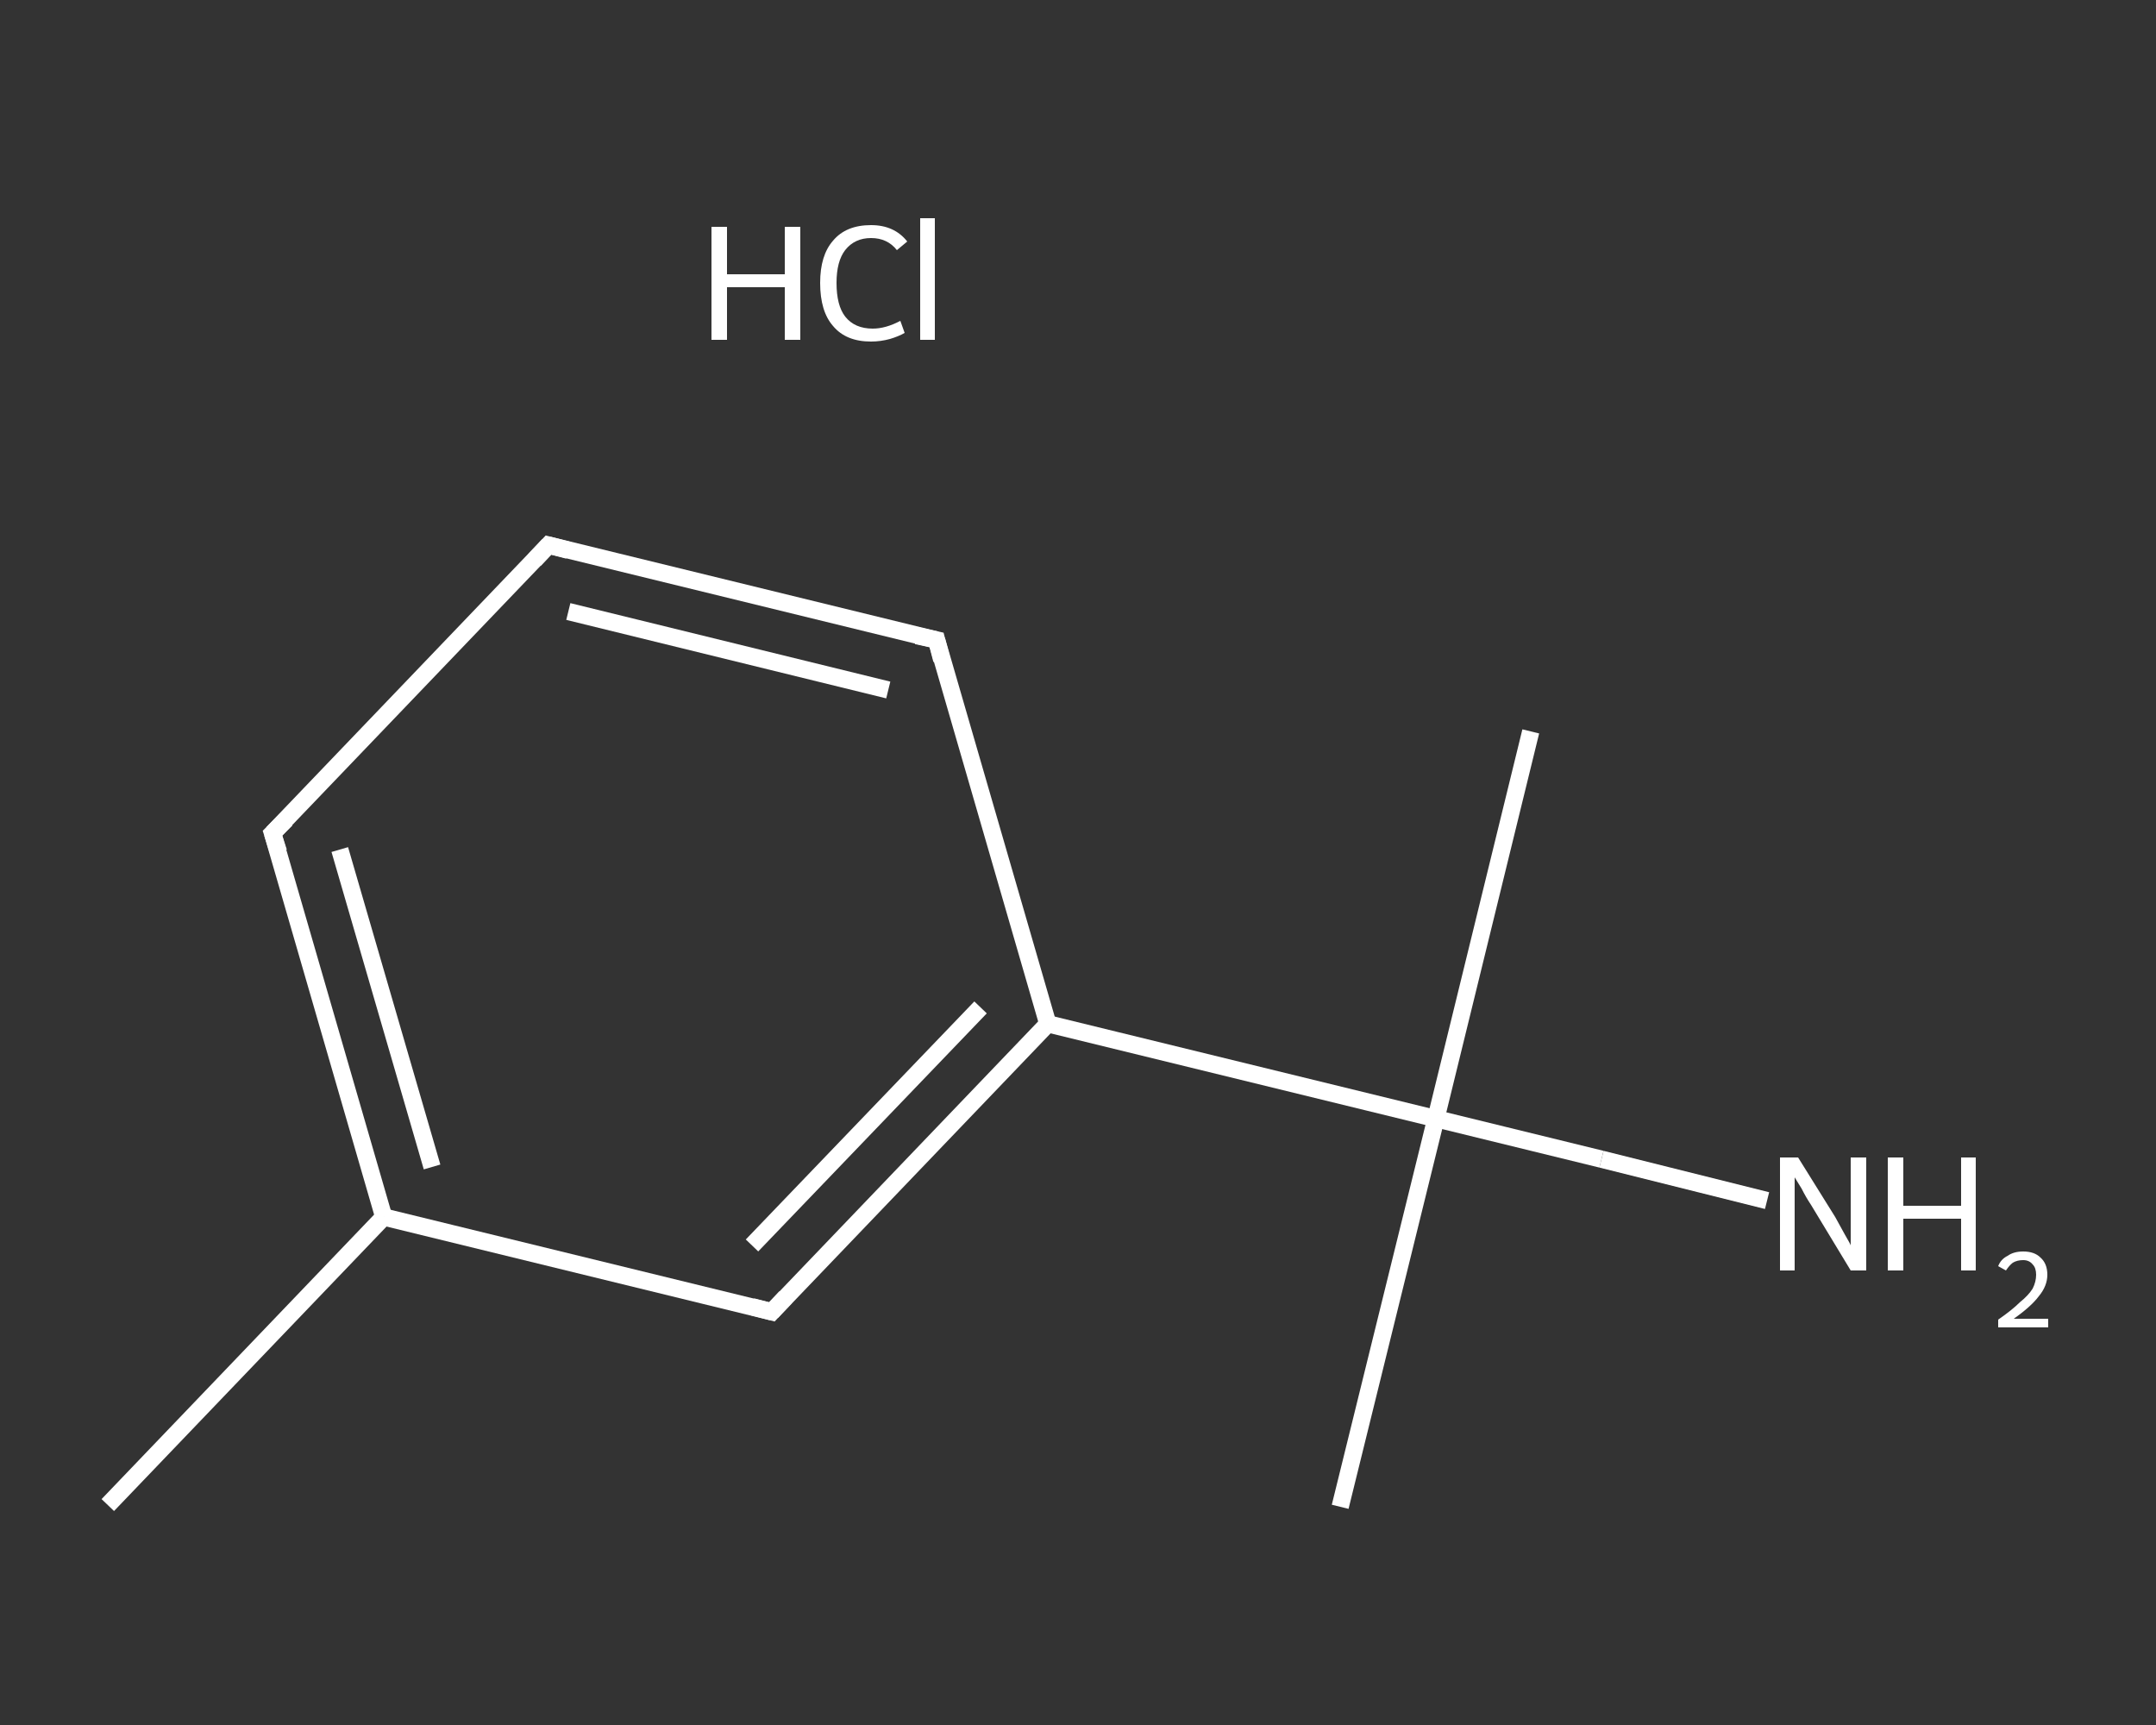 <?xml version='1.0' encoding='iso-8859-1'?>
<svg version='1.1' baseProfile='full'
              xmlns='http://www.w3.org/2000/svg'
                      xmlns:rdkit='http://www.rdkit.org/xml'
                      xmlns:xlink='http://www.w3.org/1999/xlink'
                  xml:space='preserve'
width='250px' height='200px' viewBox='0 0 250 200'>
<rect x="0" y="0" width="250" height="200" fill="#333333" stroke="none"/>
<!-- END OF HEADER -->
<rect style='opacity:1.0;fill:transparent;stroke:none' width='250.0' height='200.0' x='0.0' y='0.0'> </rect>
<path class='bond-0 atom-0 atom-1' d='M 12.5,174.5 L 44.5,141.1' style='fill:none;fill-rule:evenodd;stroke:#FFFFFF;stroke-width:2.0px;stroke-linecap:butt;stroke-linejoin:miter;stroke-opacity:1' />
<path class='bond-1 atom-1 atom-2' d='M 44.5,141.1 L 31.6,96.6' style='fill:none;fill-rule:evenodd;stroke:#FFFFFF;stroke-width:2.0px;stroke-linecap:butt;stroke-linejoin:miter;stroke-opacity:1' />
<path class='bond-1 atom-1 atom-2' d='M 50.1,135.3 L 39.4,98.5' style='fill:none;fill-rule:evenodd;stroke:#FFFFFF;stroke-width:2.0px;stroke-linecap:butt;stroke-linejoin:miter;stroke-opacity:1' />
<path class='bond-2 atom-2 atom-3' d='M 31.6,96.6 L 63.6,63.2' style='fill:none;fill-rule:evenodd;stroke:#FFFFFF;stroke-width:2.0px;stroke-linecap:butt;stroke-linejoin:miter;stroke-opacity:1' />
<path class='bond-3 atom-3 atom-4' d='M 63.6,63.2 L 108.6,74.2' style='fill:none;fill-rule:evenodd;stroke:#FFFFFF;stroke-width:2.0px;stroke-linecap:butt;stroke-linejoin:miter;stroke-opacity:1' />
<path class='bond-3 atom-3 atom-4' d='M 65.9,70.9 L 103.0,80.0' style='fill:none;fill-rule:evenodd;stroke:#FFFFFF;stroke-width:2.0px;stroke-linecap:butt;stroke-linejoin:miter;stroke-opacity:1' />
<path class='bond-4 atom-4 atom-5' d='M 108.6,74.2 L 121.5,118.7' style='fill:none;fill-rule:evenodd;stroke:#FFFFFF;stroke-width:2.0px;stroke-linecap:butt;stroke-linejoin:miter;stroke-opacity:1' />
<path class='bond-5 atom-5 atom-6' d='M 121.5,118.7 L 166.5,129.7' style='fill:none;fill-rule:evenodd;stroke:#FFFFFF;stroke-width:2.0px;stroke-linecap:butt;stroke-linejoin:miter;stroke-opacity:1' />
<path class='bond-6 atom-6 atom-7' d='M 166.5,129.7 L 177.5,84.8' style='fill:none;fill-rule:evenodd;stroke:#FFFFFF;stroke-width:2.0px;stroke-linecap:butt;stroke-linejoin:miter;stroke-opacity:1' />
<path class='bond-7 atom-6 atom-8' d='M 166.5,129.7 L 155.4,174.7' style='fill:none;fill-rule:evenodd;stroke:#FFFFFF;stroke-width:2.0px;stroke-linecap:butt;stroke-linejoin:miter;stroke-opacity:1' />
<path class='bond-8 atom-6 atom-9' d='M 166.5,129.7 L 185.7,134.4' style='fill:none;fill-rule:evenodd;stroke:#FFFFFF;stroke-width:2.0px;stroke-linecap:butt;stroke-linejoin:miter;stroke-opacity:1' />
<path class='bond-8 atom-6 atom-9' d='M 185.7,134.4 L 204.9,139.2' style='fill:none;fill-rule:evenodd;stroke:#FFFFFF;stroke-width:2.0px;stroke-linecap:butt;stroke-linejoin:miter;stroke-opacity:1' />
<path class='bond-9 atom-5 atom-10' d='M 121.5,118.7 L 89.5,152.1' style='fill:none;fill-rule:evenodd;stroke:#FFFFFF;stroke-width:2.0px;stroke-linecap:butt;stroke-linejoin:miter;stroke-opacity:1' />
<path class='bond-9 atom-5 atom-10' d='M 113.7,116.8 L 87.2,144.4' style='fill:none;fill-rule:evenodd;stroke:#FFFFFF;stroke-width:2.0px;stroke-linecap:butt;stroke-linejoin:miter;stroke-opacity:1' />
<path class='bond-10 atom-10 atom-1' d='M 89.5,152.1 L 44.5,141.1' style='fill:none;fill-rule:evenodd;stroke:#FFFFFF;stroke-width:2.0px;stroke-linecap:butt;stroke-linejoin:miter;stroke-opacity:1' />
<path d='M 32.3,98.8 L 31.6,96.6 L 33.2,95.0' style='fill:none;stroke:#FFFFFF;stroke-width:2.0px;stroke-linecap:butt;stroke-linejoin:miter;stroke-opacity:1;' />
<path d='M 62.0,64.9 L 63.6,63.2 L 65.9,63.8' style='fill:none;stroke:#FFFFFF;stroke-width:2.0px;stroke-linecap:butt;stroke-linejoin:miter;stroke-opacity:1;' />
<path d='M 106.3,73.7 L 108.6,74.2 L 109.2,76.5' style='fill:none;stroke:#FFFFFF;stroke-width:2.0px;stroke-linecap:butt;stroke-linejoin:miter;stroke-opacity:1;' />
<path d='M 91.1,150.4 L 89.5,152.1 L 87.2,151.5' style='fill:none;stroke:#FFFFFF;stroke-width:2.0px;stroke-linecap:butt;stroke-linejoin:miter;stroke-opacity:1;' />
<path class='atom-9' d='M 208.5 134.2
L 212.8 141.1
Q 213.2 141.8, 213.9 143.1
Q 214.6 144.3, 214.6 144.4
L 214.6 134.2
L 216.4 134.2
L 216.4 147.3
L 214.6 147.3
L 210.0 139.7
Q 209.4 138.8, 208.9 137.8
Q 208.3 136.8, 208.1 136.5
L 208.1 147.3
L 206.4 147.3
L 206.4 134.2
L 208.5 134.2
' fill='#FFFFFF'/>
<path class='atom-9' d='M 218.9 134.2
L 220.7 134.2
L 220.7 139.8
L 227.4 139.8
L 227.4 134.2
L 229.1 134.2
L 229.1 147.3
L 227.4 147.3
L 227.4 141.3
L 220.7 141.3
L 220.7 147.3
L 218.9 147.3
L 218.9 134.2
' fill='#FFFFFF'/>
<path class='atom-9' d='M 231.7 146.8
Q 232.0 146.0, 232.8 145.6
Q 233.5 145.1, 234.6 145.1
Q 235.9 145.1, 236.6 145.8
Q 237.4 146.5, 237.4 147.8
Q 237.4 149.1, 236.4 150.3
Q 235.5 151.5, 233.5 152.9
L 237.5 152.9
L 237.5 153.9
L 231.7 153.9
L 231.7 153.0
Q 233.3 151.9, 234.2 151.0
Q 235.2 150.2, 235.7 149.4
Q 236.1 148.6, 236.1 147.8
Q 236.1 147.0, 235.7 146.6
Q 235.3 146.1, 234.6 146.1
Q 233.9 146.1, 233.4 146.4
Q 233.0 146.7, 232.6 147.3
L 231.7 146.8
' fill='#FFFFFF'/>
<path class='atom-11' d='M 82.5 26.3
L 84.3 26.3
L 84.3 31.8
L 91.0 31.8
L 91.0 26.3
L 92.8 26.3
L 92.8 39.4
L 91.0 39.4
L 91.0 33.3
L 84.3 33.3
L 84.3 39.4
L 82.5 39.4
L 82.5 26.3
' fill='#FFFFFF'/>
<path class='atom-11' d='M 95.1 32.8
Q 95.1 29.6, 96.6 27.9
Q 98.1 26.1, 101.0 26.1
Q 103.7 26.1, 105.2 28.0
L 104.0 29.0
Q 102.9 27.6, 101.0 27.6
Q 99.1 27.6, 98.0 29.0
Q 97.0 30.3, 97.0 32.8
Q 97.0 35.4, 98.0 36.7
Q 99.1 38.1, 101.2 38.1
Q 102.7 38.1, 104.4 37.2
L 104.9 38.6
Q 104.2 39.0, 103.2 39.3
Q 102.1 39.6, 101.0 39.6
Q 98.1 39.6, 96.6 37.8
Q 95.1 36.1, 95.1 32.8
' fill='#FFFFFF'/>
<path class='atom-11' d='M 106.7 25.3
L 108.4 25.3
L 108.4 39.4
L 106.7 39.4
L 106.7 25.3
' fill='#FFFFFF'/>
</svg>
